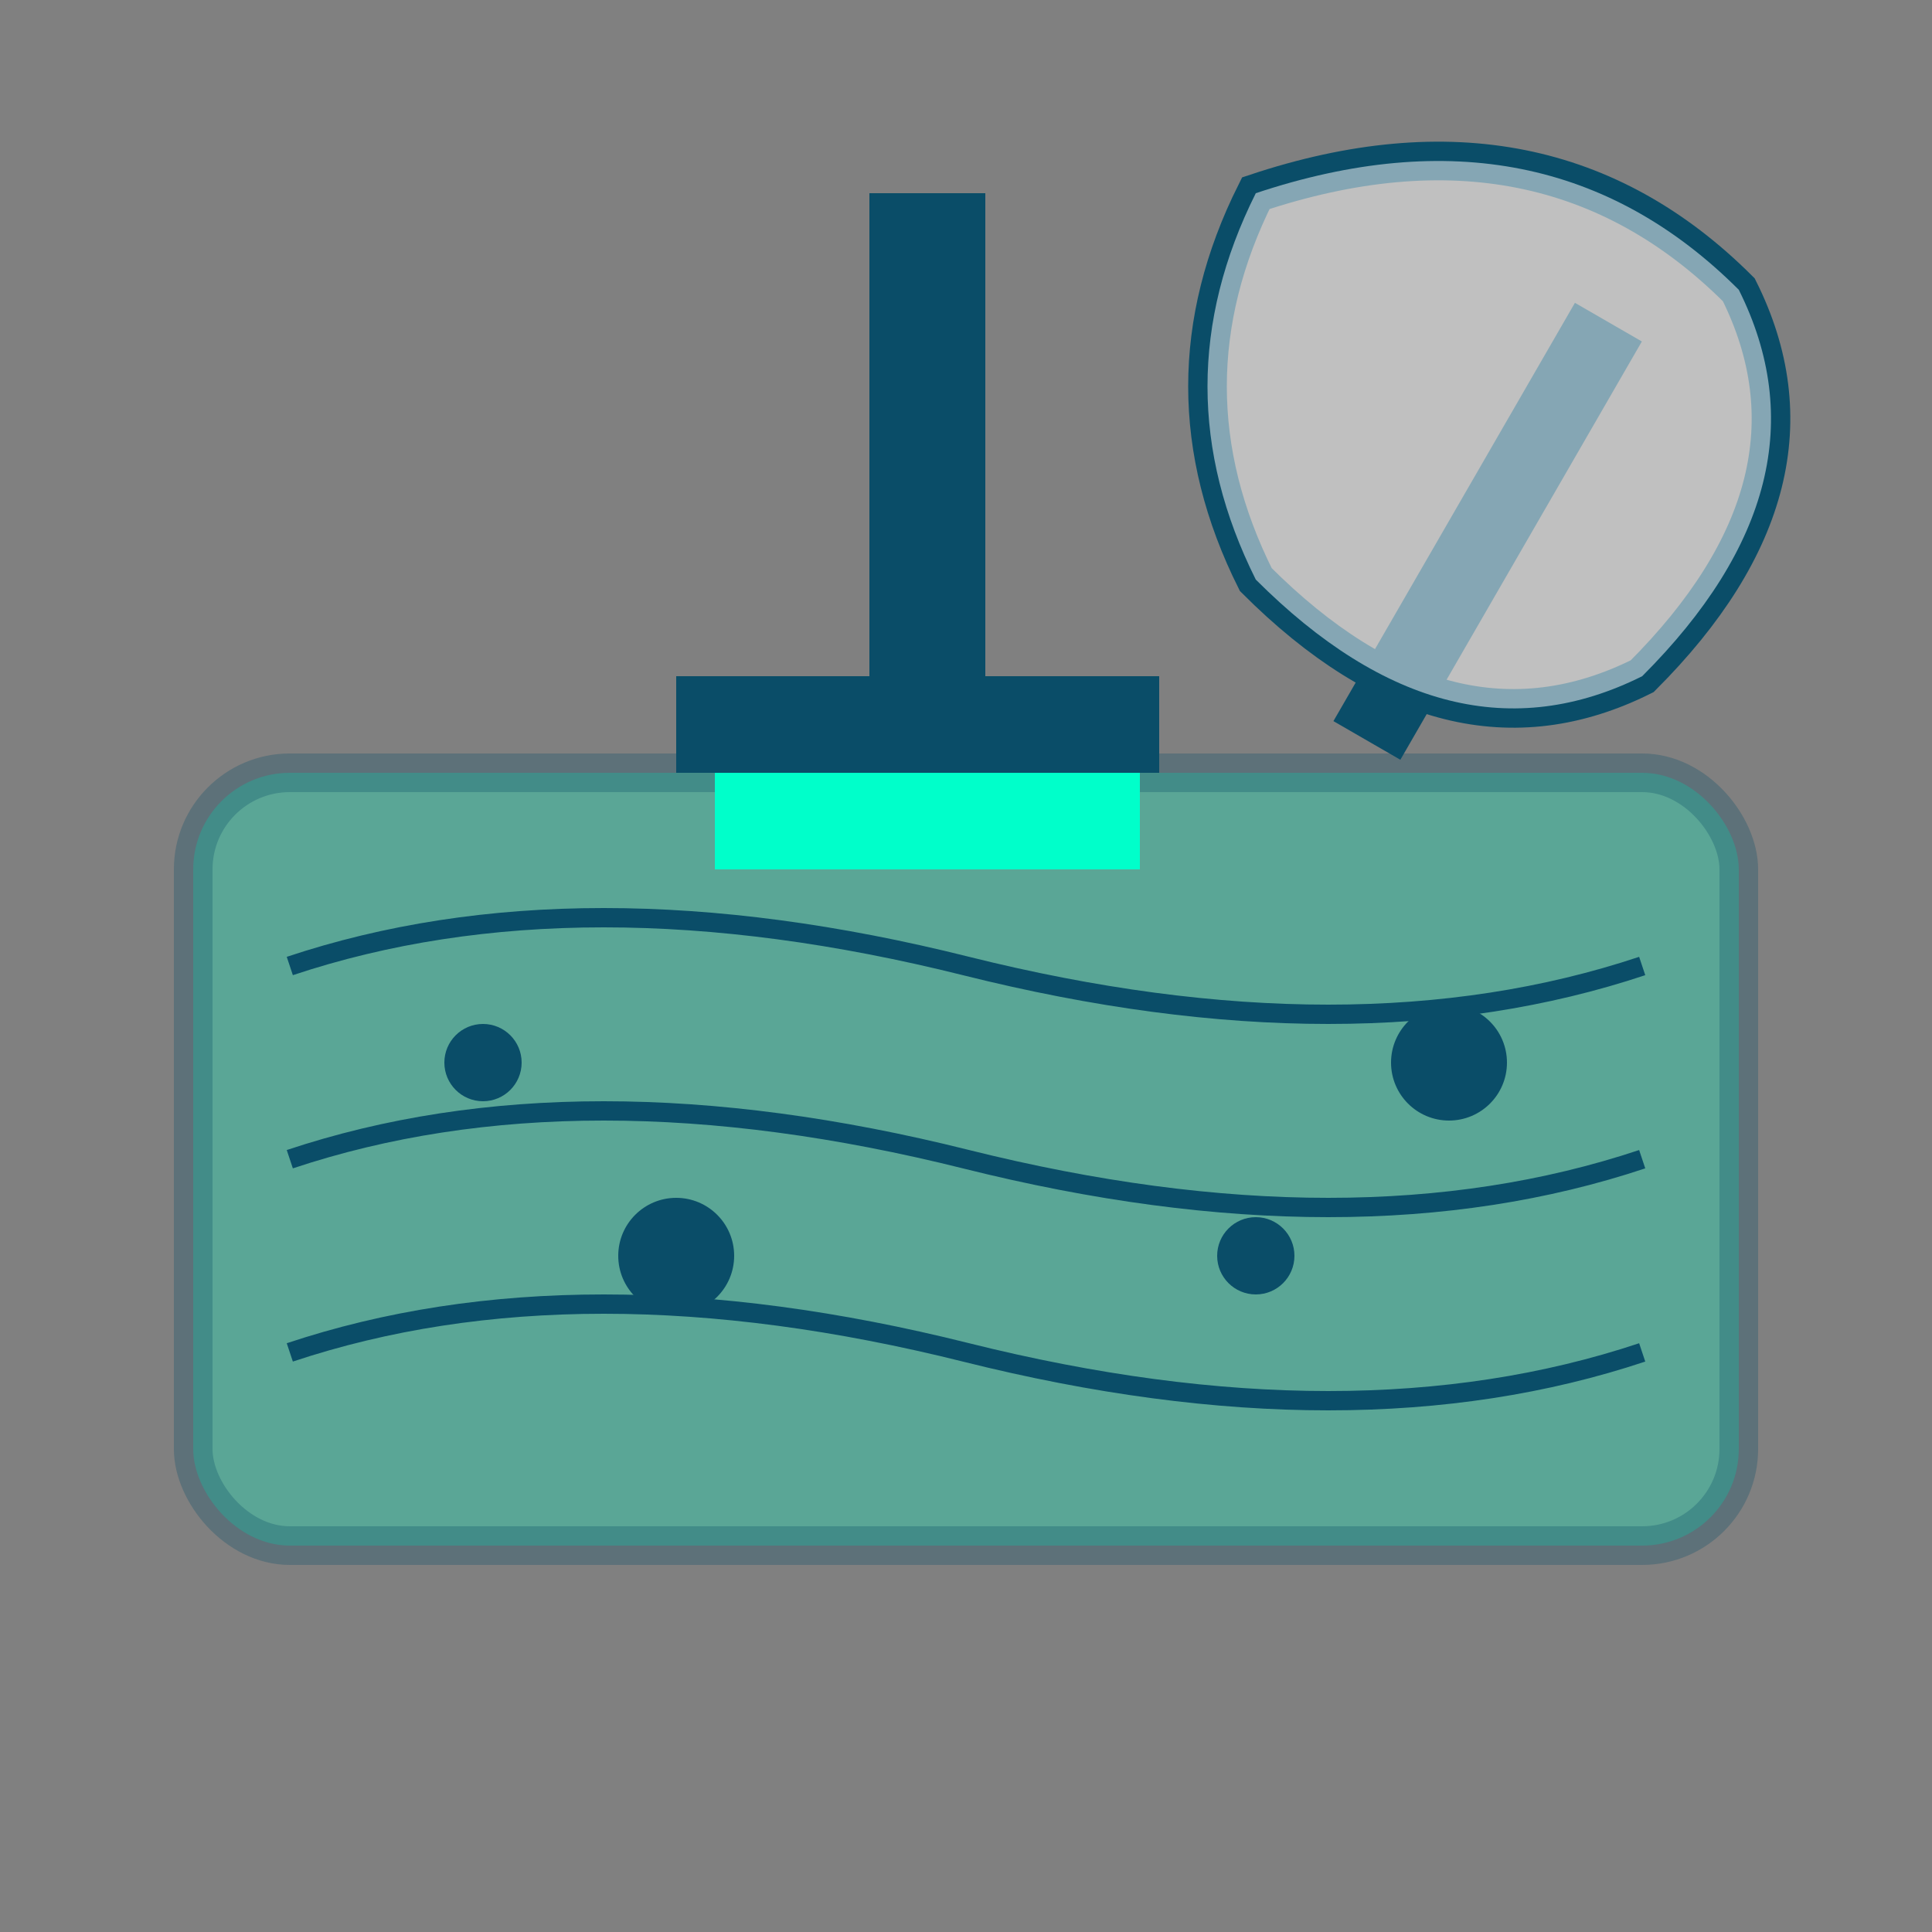 <svg xmlns="http://www.w3.org/2000/svg" viewBox="0 0 100 100">
  <rect x="0" y="0" width="100" height="100" fill="#808080" stroke="none"/>
  <!-- Pool outline -->
  <rect x="10" y="40" width="80" height="40" rx="5" ry="5" fill="#00FFCA" opacity="0.3" stroke="#0A4D68" stroke-width="2"/>
  
  <!-- Water lines -->
  <path d="M15,50 Q30,45 50,50 Q70,55 85,50" fill="none" stroke="#0A4D68" stroke-width="1"/>
  <path d="M15,60 Q30,55 50,60 Q70,65 85,60" fill="none" stroke="#0A4D68" stroke-width="1"/>
  <path d="M15,70 Q30,65 50,70 Q70,75 85,70" fill="none" stroke="#0A4D68" stroke-width="1"/>
  
  <!-- Pool brush -->
  <rect x="45" y="10" width="6" height="30" fill="#0A4D68"/>
  <path d="M35,35 L60,35 L60,40 L35,40 Z" fill="#0A4D68"/>
  <rect x="37" y="40" width="22" height="5" fill="#00FFCA"/>
  
  <!-- Net pole -->
  <rect x="75" y="15" width="4" height="25" fill="#0A4D68" transform="rotate(30, 77, 27.5)"/>
  <path d="M65,10 Q80,5 90,15 Q95,25 85,35 Q75,40 65,30 Q60,20 65,10 Z" fill="none" stroke="#0A4D68" stroke-width="2"/>
  <path d="M65,10 Q80,5 90,15 Q95,25 85,35 Q75,40 65,30 Q60,20 65,10 Z" fill="white" opacity="0.5"/>
  
  <!-- Bubbles -->
  <circle cx="25" cy="55" r="2" fill="#0A4D68"/>
  <circle cx="35" cy="65" r="3" fill="#0A4D68"/>
  <circle cx="75" cy="55" r="3" fill="#0A4D68"/>
  <circle cx="65" cy="65" r="2" fill="#0A4D68"/>
</svg>

